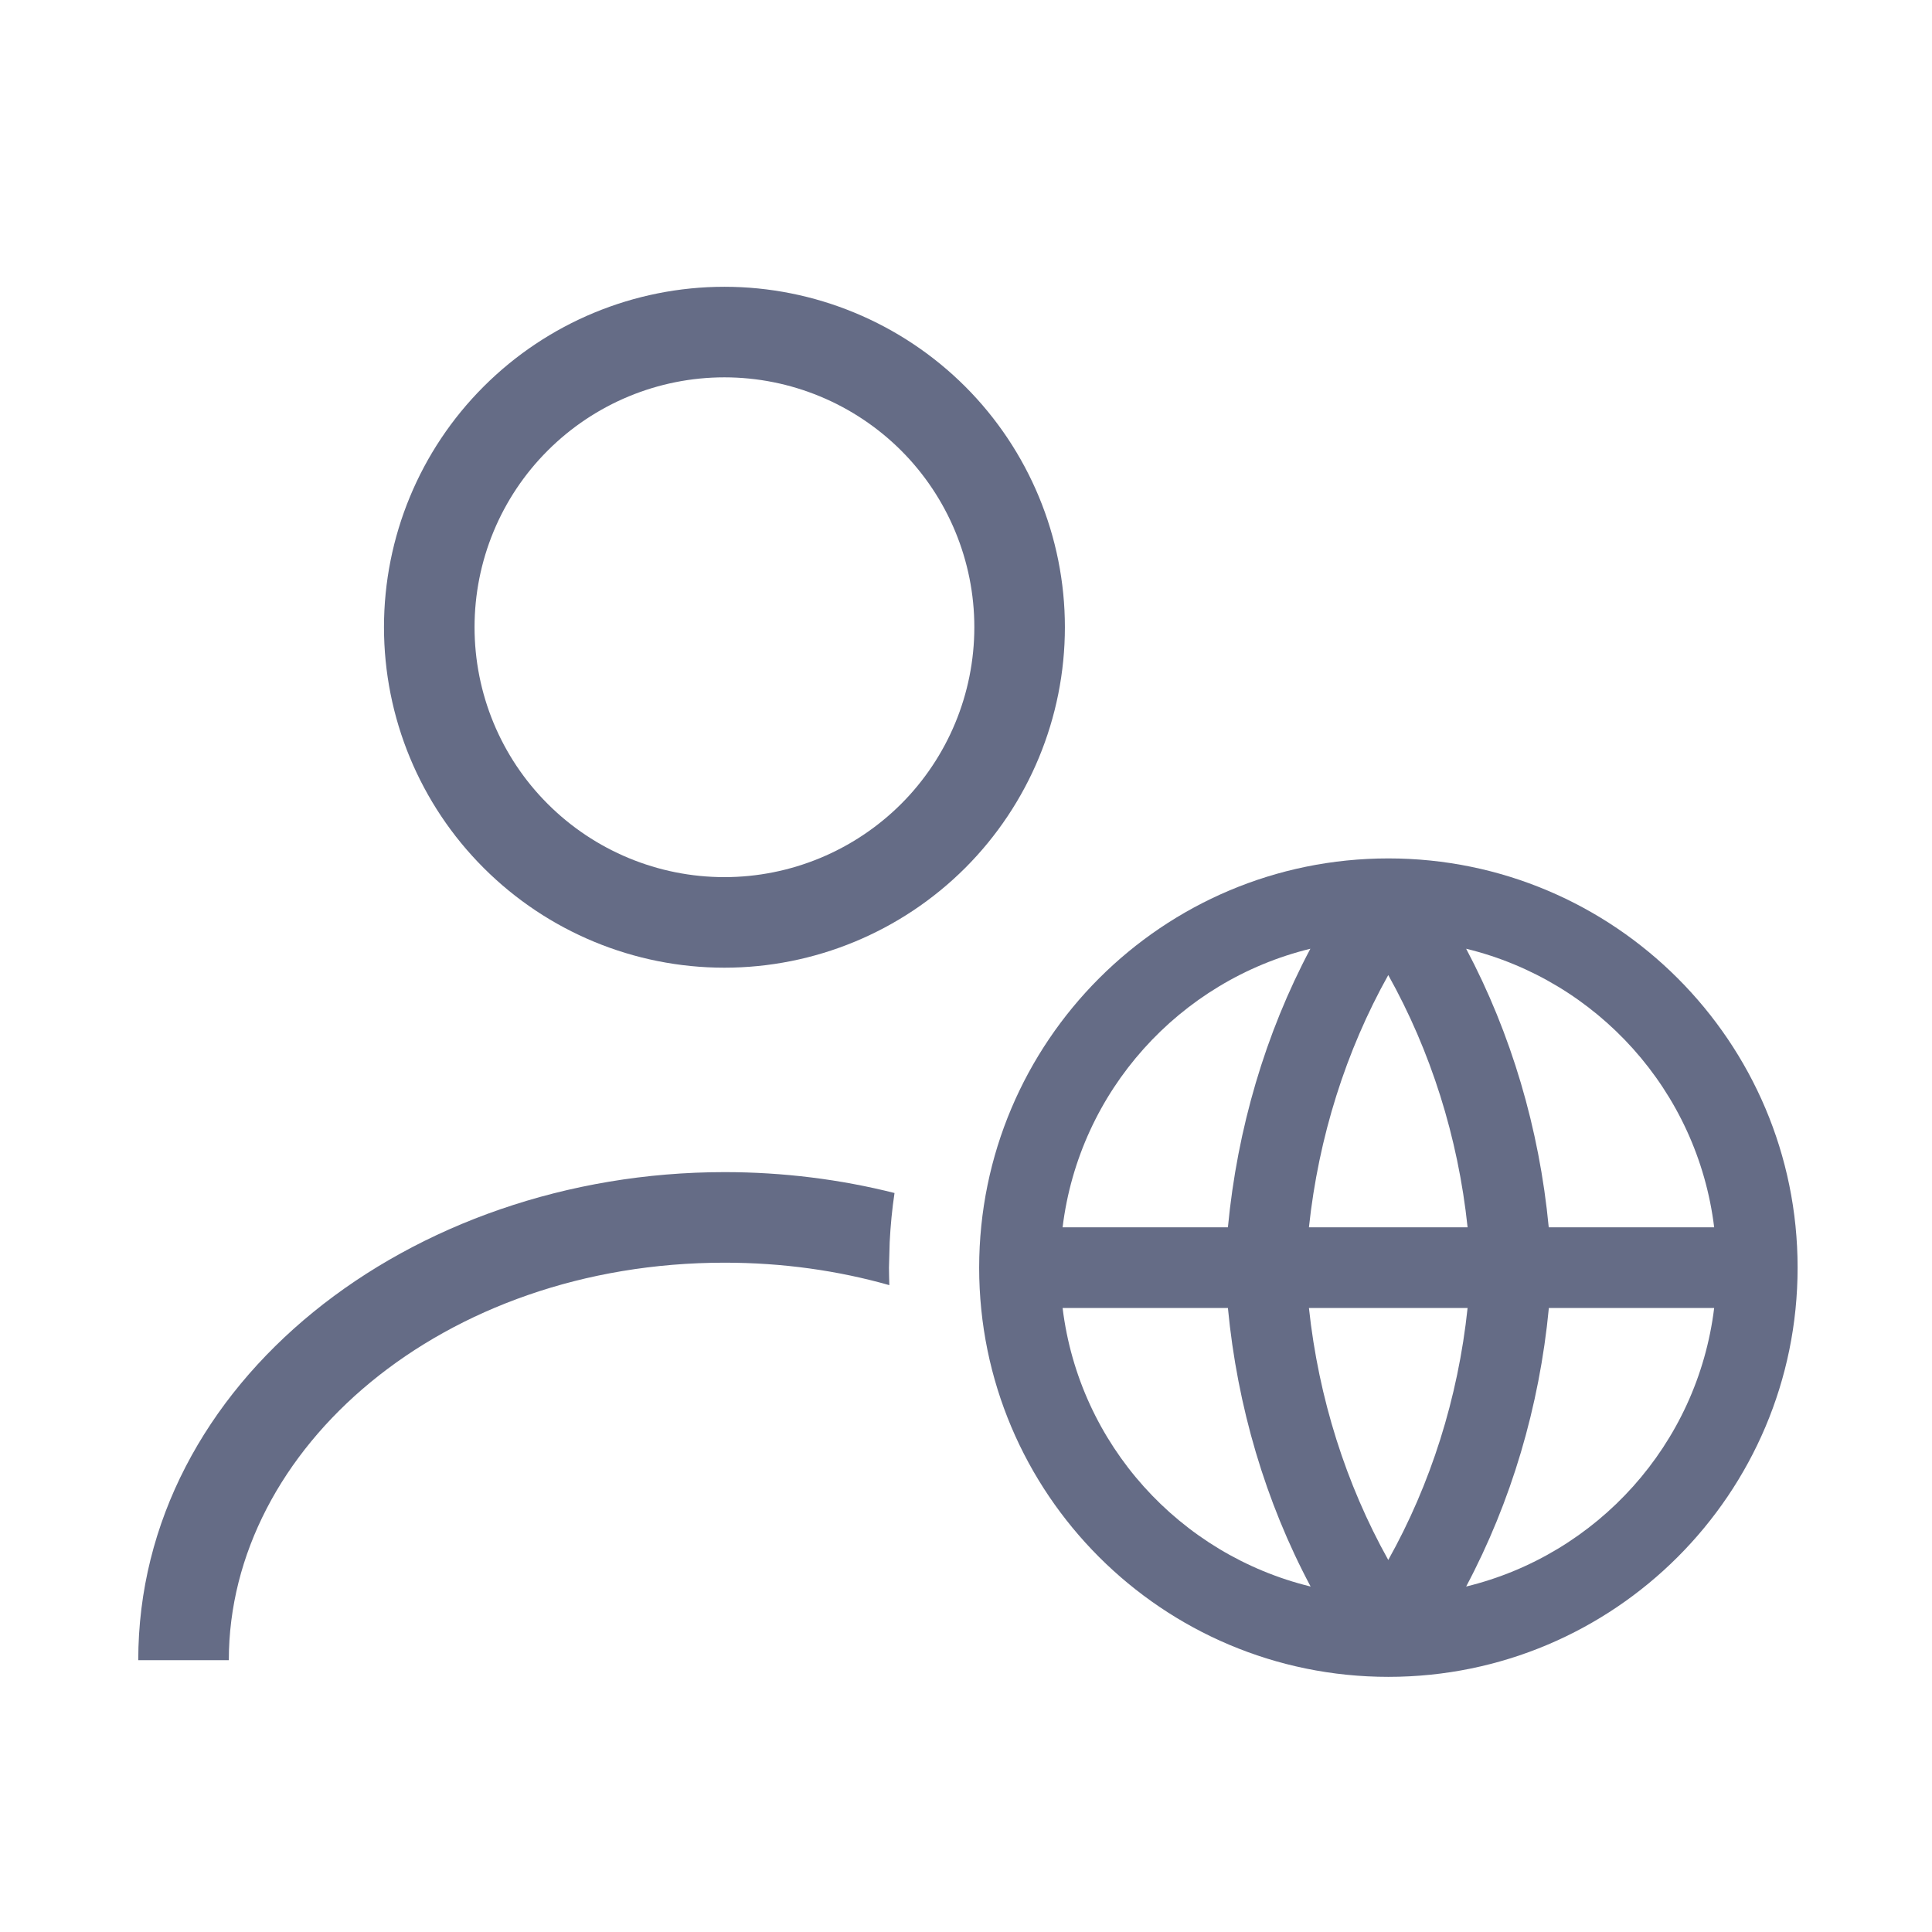 <svg width="16" height="16" viewBox="0 0 16 16" fill="none" xmlns="http://www.w3.org/2000/svg">
<path d="M11.498 7.109C13.369 7.109 14.887 8.627 14.887 10.498C14.887 12.369 13.369 13.887 11.498 13.887C9.627 13.887 8.109 12.37 8.109 10.498C8.11 8.627 9.627 7.109 11.498 7.109ZM8.8 10.832C8.938 11.962 9.768 12.874 10.854 13.139C10.48 12.437 10.247 11.649 10.169 10.832H8.8ZM12.827 10.832C12.749 11.649 12.515 12.437 12.142 13.139C13.228 12.875 14.058 11.962 14.196 10.832H12.827ZM10.84 10.832C10.92 11.579 11.147 12.292 11.497 12.919C11.848 12.292 12.075 11.579 12.154 10.832H10.84ZM12.142 7.857C12.515 8.56 12.748 9.347 12.826 10.164H14.196C14.058 9.034 13.228 8.121 12.142 7.857ZM11.497 8.075C11.146 8.703 10.92 9.416 10.84 10.164H12.154C12.075 9.416 11.848 8.703 11.497 8.075ZM10.852 7.857C9.767 8.122 8.938 9.035 8.8 10.164H10.169C10.247 9.347 10.479 8.559 10.852 7.857Z" fill="#656C86"/>
<path d="M5.999 7.639C6.647 7.639 7.269 7.381 7.728 6.923C8.186 6.465 8.444 5.843 8.444 5.194C8.444 4.546 8.186 3.924 7.728 3.466C7.269 3.008 6.647 2.75 5.999 2.75C5.351 2.75 4.729 3.008 4.271 3.466C3.812 3.924 3.555 4.546 3.555 5.194C3.555 5.843 3.812 6.465 4.271 6.923C4.729 7.381 5.351 7.639 5.999 7.639Z" stroke="#656C86" stroke-width="0.75" stroke-linejoin="round"/>
<path d="M6.001 9.707C6.486 9.707 6.96 9.767 7.408 9.88C7.388 10.013 7.375 10.149 7.368 10.286L7.362 10.499C7.362 10.547 7.364 10.595 7.365 10.643C6.942 10.523 6.484 10.457 6.001 10.457C3.661 10.457 1.895 11.996 1.895 13.749H1.145C1.145 11.448 3.395 9.707 6.001 9.707Z" fill="#656C86"/>
</svg>
